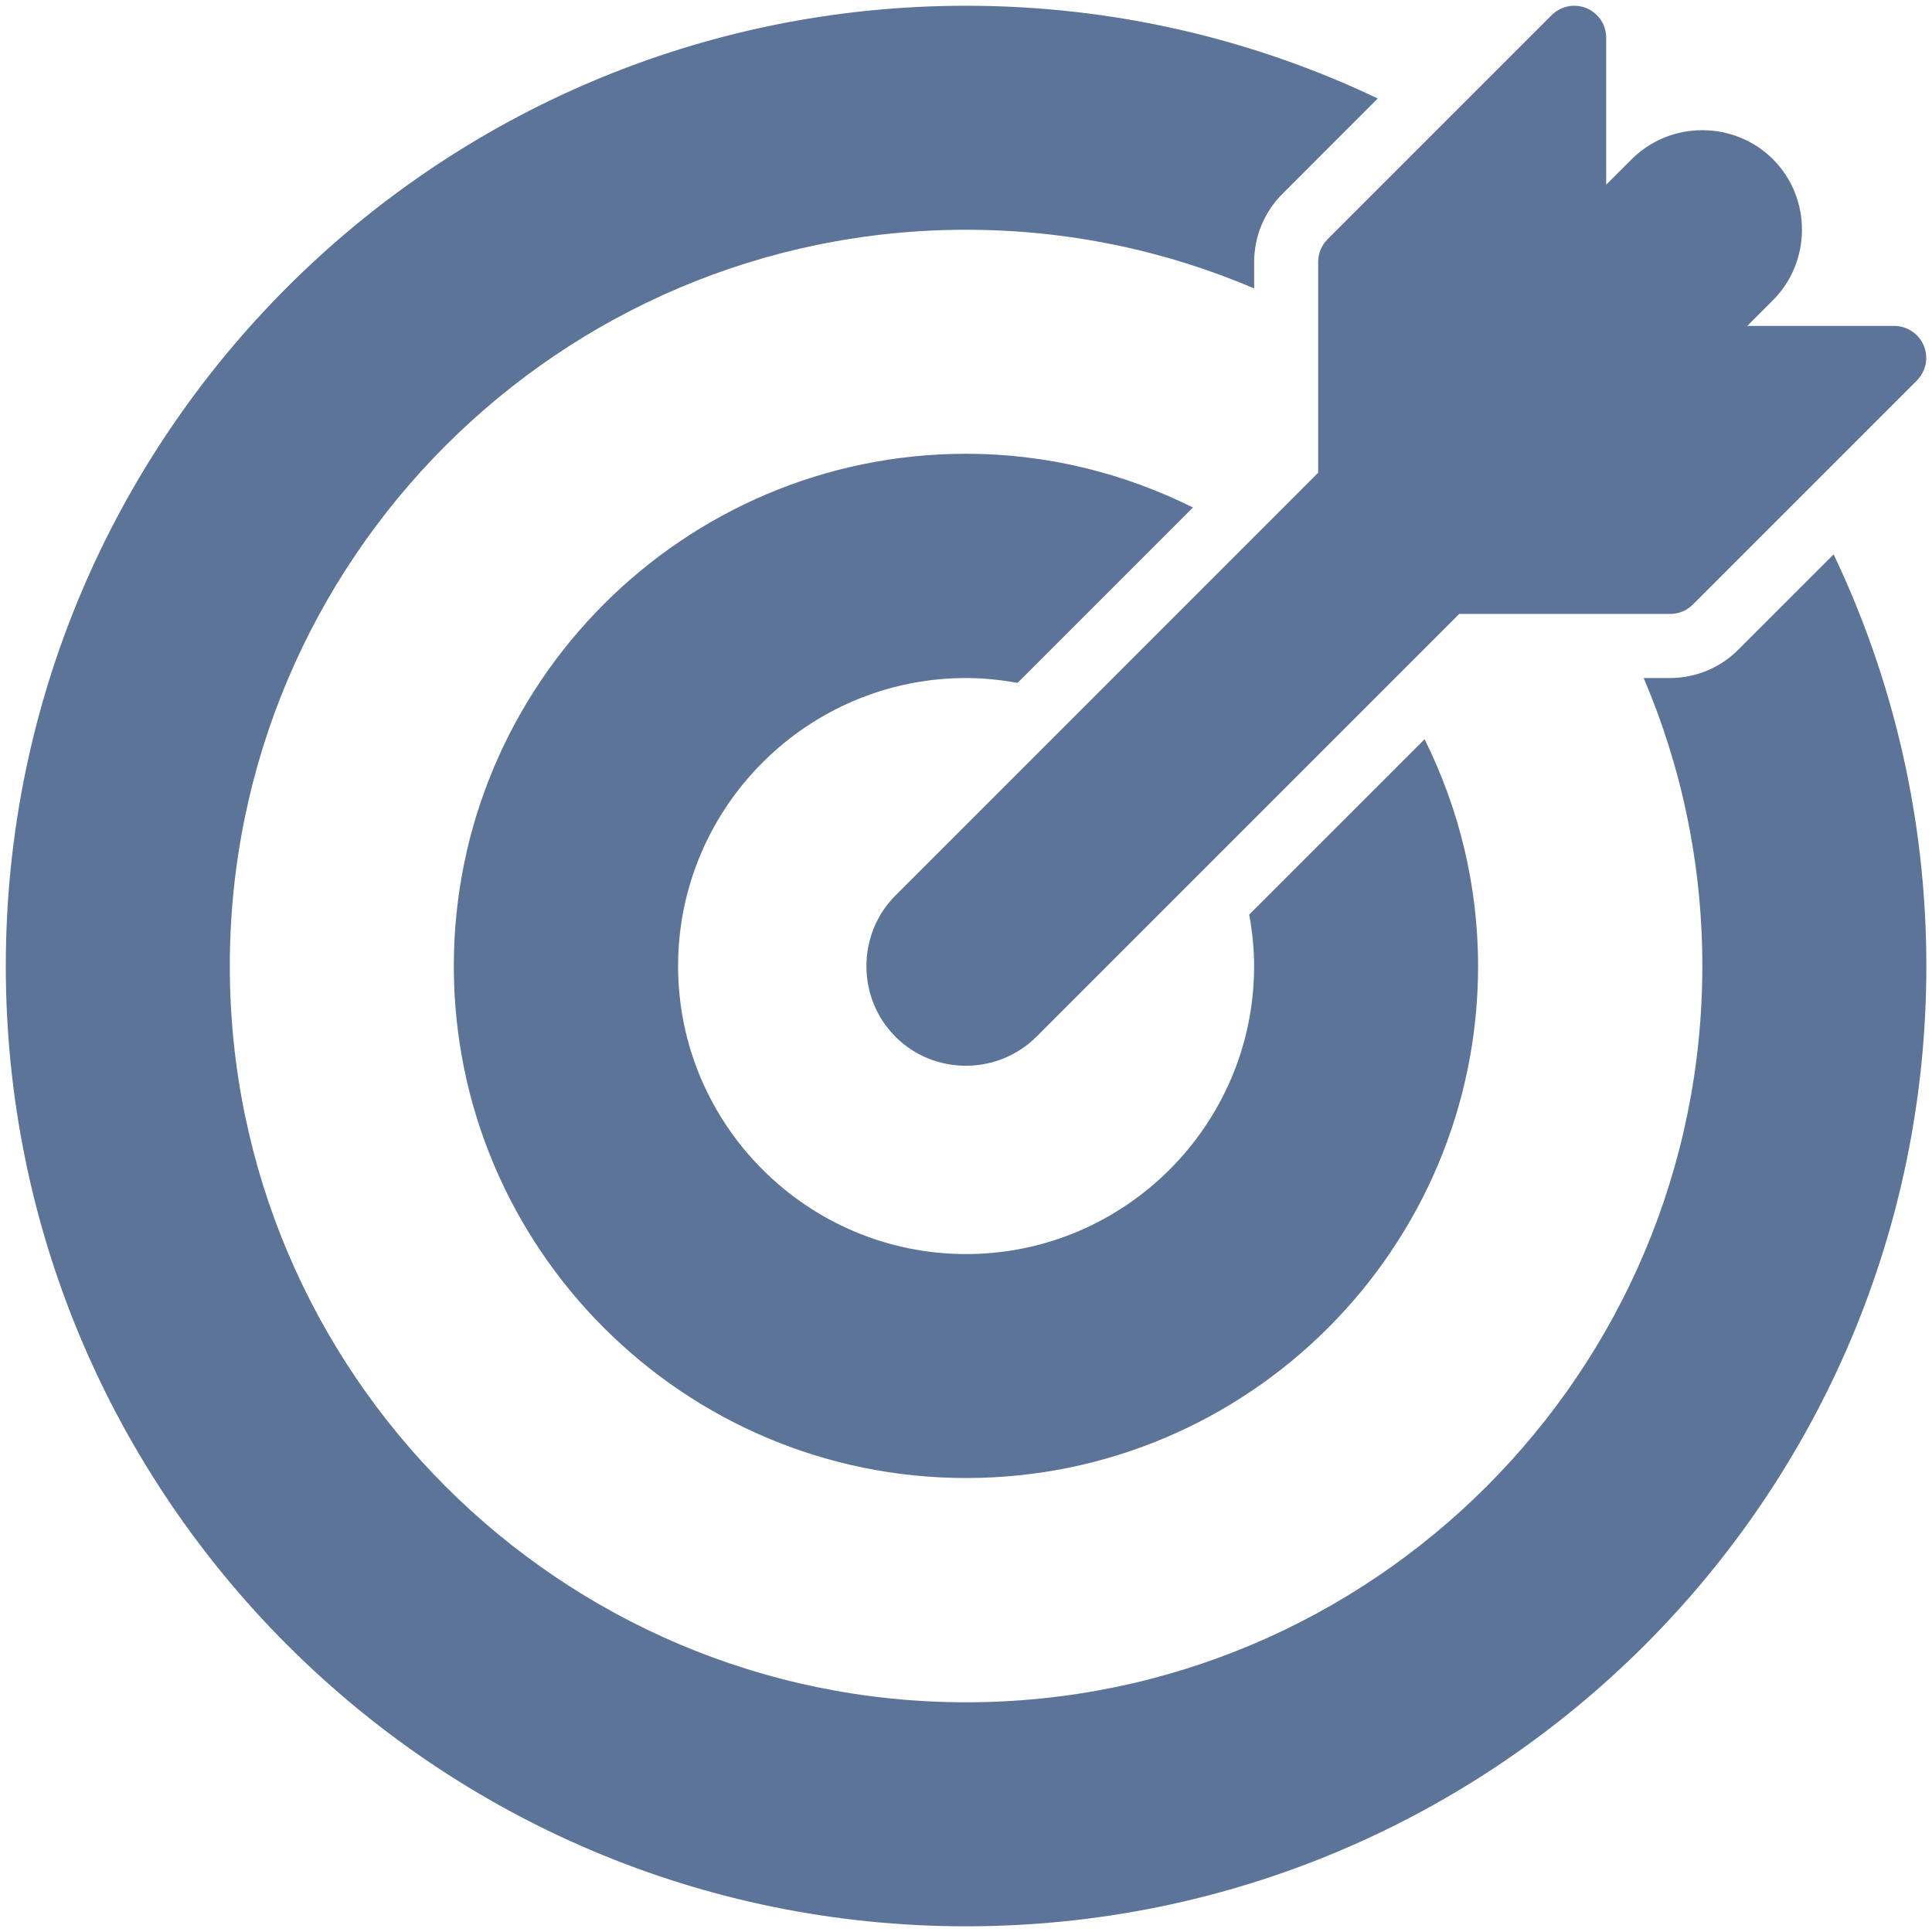 <svg width="39" height="39" viewBox="0 0 39 39" fill="none" xmlns="http://www.w3.org/2000/svg">
<path d="M19.502 0.116C8.803 0.116 0.117 8.803 0.117 19.501C0.117 30.199 8.803 38.885 19.502 38.885C30.2 38.885 38.886 30.199 38.886 19.501C38.886 16.527 38.213 13.71 37.014 11.19L35.09 13.115C34.726 13.48 34.231 13.686 33.715 13.687H33.18C33.942 15.473 34.364 17.438 34.364 19.501C34.364 27.701 27.701 34.363 19.502 34.363C11.302 34.363 4.639 27.701 4.639 19.501C4.639 11.301 11.302 4.638 19.502 4.638C21.565 4.638 23.53 5.06 25.317 5.822V5.287C25.317 4.771 25.523 4.276 25.889 3.912L27.812 1.988C25.293 0.789 22.475 0.116 19.502 0.116ZM31.761 0.116C31.595 0.121 31.438 0.189 31.321 0.307L26.8 4.828C26.739 4.888 26.691 4.96 26.659 5.039C26.626 5.117 26.609 5.201 26.609 5.287V9.543L18.077 18.076C17.294 18.858 17.294 20.147 18.077 20.929C18.859 21.711 20.144 21.707 20.926 20.924L29.457 12.393H33.715C33.8 12.393 33.885 12.376 33.963 12.344C34.042 12.311 34.113 12.263 34.173 12.203L38.695 7.681C38.785 7.59 38.846 7.475 38.871 7.35C38.896 7.225 38.883 7.095 38.834 6.977C38.785 6.859 38.702 6.759 38.596 6.688C38.489 6.617 38.365 6.579 38.237 6.579H35.271L35.786 6.064C36.569 5.282 36.572 3.997 35.79 3.215C35.399 2.824 34.881 2.628 34.363 2.628C33.845 2.628 33.328 2.824 32.937 3.215L32.423 3.728V0.759C32.423 0.673 32.405 0.588 32.372 0.508C32.338 0.429 32.289 0.358 32.227 0.298C32.166 0.238 32.093 0.191 32.012 0.159C31.932 0.128 31.846 0.114 31.761 0.116ZM19.502 9.16C13.8 9.16 9.161 13.799 9.161 19.501C9.161 25.203 13.8 29.836 19.502 29.836C25.203 29.836 29.837 25.203 29.837 19.501C29.837 17.855 29.443 16.304 28.757 14.922L25.217 18.462C25.278 18.799 25.316 19.146 25.316 19.501C25.316 22.705 22.706 25.315 19.502 25.315C16.297 25.315 13.688 22.705 13.688 19.501C13.688 16.297 16.297 13.687 19.502 13.687C19.856 13.687 20.203 13.724 20.54 13.785L24.081 10.244C22.699 9.557 21.148 9.16 19.502 9.16Z" fill="#5B7497"/>
</svg>
